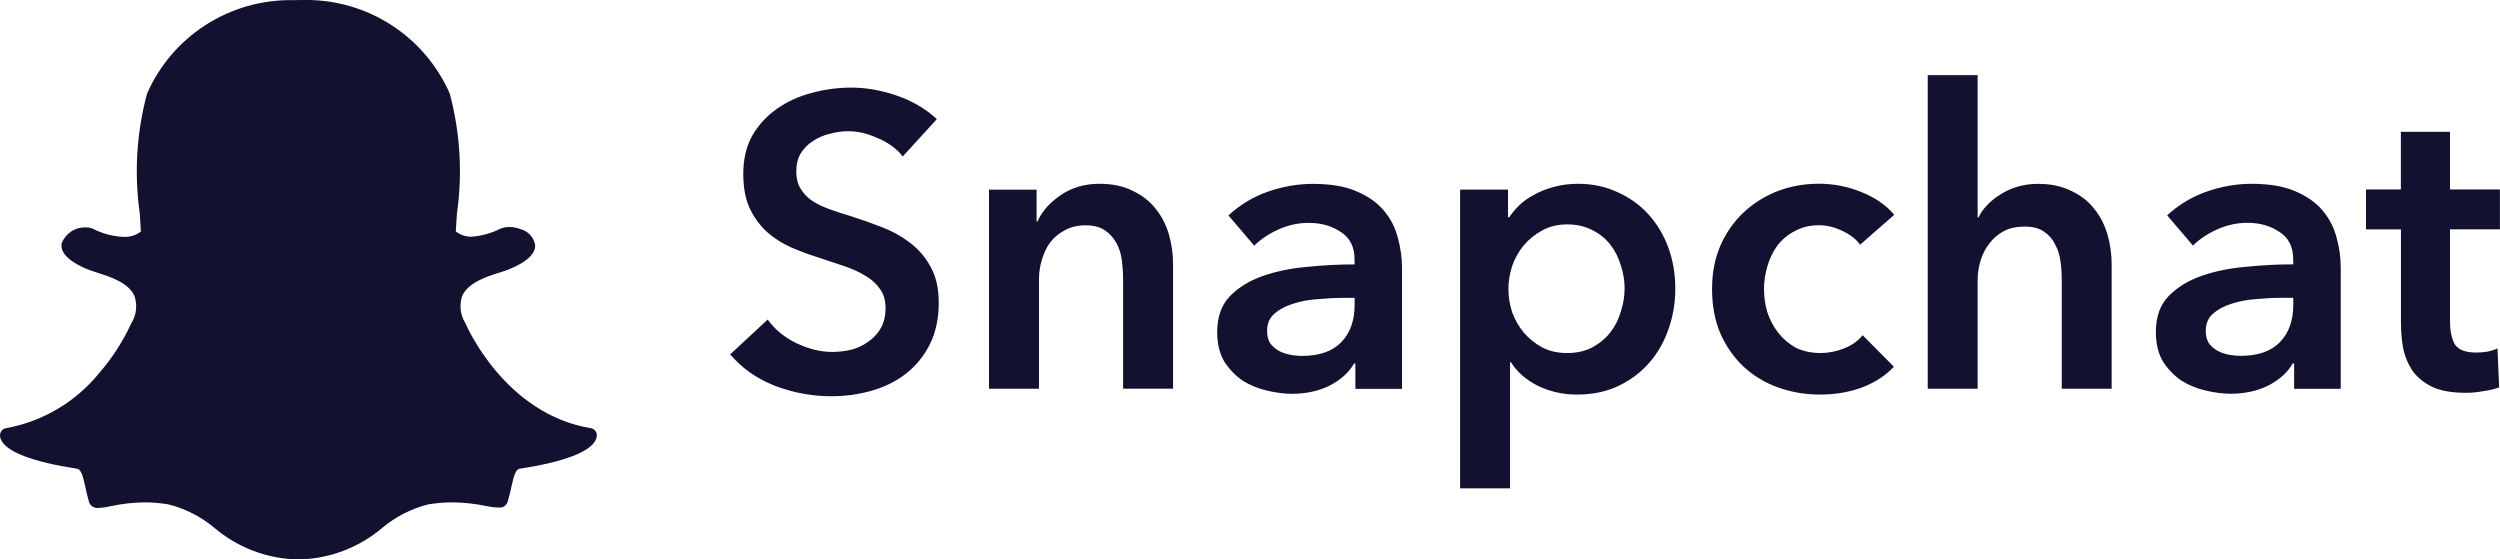 <?xml version="1.0" encoding="UTF-8"?><svg id="Layer_2" xmlns="http://www.w3.org/2000/svg" viewBox="0 0 357.61 80"><g id="Layer_1-2"><path d="M66.57,46.23c.23,.53,5.71,13.01,17.95,15.02,.25,.04,.47,.17,.63,.37,.16,.2,.24,.44,.22,.7-.01,.19-.06,.38-.14,.56-.75,1.74-4.51,3.19-10.89,4.17-.6,.09-.85,1.06-1.2,2.64-.14,.65-.29,1.29-.49,1.97-.06,.28-.22,.54-.45,.71-.23,.17-.52,.26-.81,.23h-.1c-.61-.02-1.22-.1-1.81-.23-1.57-.33-3.18-.5-4.78-.51-1.16,0-2.31,.1-3.45,.29-2.41,.61-4.64,1.75-6.55,3.34-3.22,2.74-7.26,4.33-11.49,4.52-.24,0-.47,0-.65-.02-.14,.01-.28,.02-.43,.02-4.22-.19-8.27-1.78-11.48-4.52-1.91-1.59-4.14-2.73-6.55-3.34-1.14-.19-2.29-.29-3.45-.29-1.61,.02-3.21,.2-4.78,.54-.6,.14-1.2,.23-1.81,.26-.31,.04-.62-.05-.87-.23-.25-.18-.43-.45-.49-.75-.2-.68-.34-1.33-.48-1.97h0c-.35-1.6-.6-2.57-1.2-2.66-6.38-.98-10.14-2.43-10.89-4.18-.08-.17-.12-.36-.13-.55-.01-.25,.07-.5,.22-.7,.16-.2,.38-.33,.63-.37,5.27-.95,10.02-3.77,13.38-7.94,1.85-2.13,3.38-4.52,4.56-7.08l.02-.05c.35-.57,.57-1.2,.64-1.86,.08-.66,0-1.33-.21-1.96-.82-1.93-3.54-2.79-5.34-3.36h0c-.45-.14-.87-.28-1.21-.41-1.6-.63-4.22-1.96-3.87-3.79,.27-.69,.75-1.28,1.37-1.69,.62-.41,1.35-.61,2.09-.58,.36,0,.72,.06,1.05,.21,1.34,.69,2.82,1.08,4.33,1.14,.9,.06,1.78-.21,2.49-.76-.05-.85-.1-1.7-.15-2.55-.82-5.74-.47-11.58,1.03-17.17,1.76-4.02,4.67-7.43,8.36-9.81C33.1,1.2,37.42-.04,41.81,.02c.57,0,1.15-.01,1.72-.02,4.4-.06,8.72,1.18,12.42,3.56,3.7,2.38,6.61,5.79,8.38,9.81,1.5,5.6,1.85,11.45,1.03,17.19l-.02,.28c-.05,.79-.1,1.54-.14,2.26,.64,.51,1.44,.77,2.26,.76,1.42-.11,2.81-.49,4.08-1.13,.42-.18,.88-.27,1.34-.26,.52,0,1.04,.1,1.52,.29h.02c.55,.14,1.04,.43,1.42,.84,.38,.41,.63,.93,.72,1.48,.02,.89-.65,2.22-3.9,3.5-.33,.13-.76,.27-1.21,.41h0c-1.8,.57-4.52,1.43-5.34,3.36-.21,.63-.28,1.3-.21,1.96,.08,.66,.29,1.3,.64,1.86l.02,.05Zm229.71-18.92c-1.31-.67-2.9-1.01-4.76-1.01-1.07,0-2.06,.14-2.98,.42-.91,.28-1.73,.65-2.44,1.13-.71,.44-1.35,.95-1.9,1.54-.52,.55-.91,1.13-1.19,1.72h-.12V10.75h-7.14V55.61h7.14v-15.55c0-.95,.14-1.88,.42-2.79,.28-.91,.69-1.72,1.25-2.43,.56-.75,1.25-1.35,2.08-1.78,.83-.44,1.83-.65,2.98-.65s2.06,.24,2.74,.71c.71,.47,1.25,1.09,1.61,1.84,.4,.71,.65,1.52,.77,2.43,.12,.87,.18,1.72,.18,2.55v15.67h7.14v-17.8c0-1.46-.2-2.89-.6-4.27-.4-1.38-1.03-2.61-1.9-3.68-.83-1.07-1.93-1.92-3.27-2.55Zm-170.54-7.48c1.47,.67,2.6,1.52,3.39,2.55l4.88-5.34c-1.63-1.5-3.55-2.63-5.78-3.38-2.18-.75-4.35-1.13-6.49-1.13-1.91,0-3.79,.26-5.66,.77-1.83,.47-3.47,1.23-4.94,2.26-1.43,.99-2.6,2.25-3.51,3.8-.87,1.54-1.31,3.38-1.31,5.52,0,1.98,.32,3.64,.95,4.98,.64,1.31,1.45,2.41,2.44,3.32,1.03,.91,2.18,1.64,3.45,2.2,1.27,.55,2.54,1.03,3.81,1.42l3.75,1.25c1.19,.4,2.22,.87,3.1,1.42,.87,.51,1.57,1.15,2.08,1.9,.52,.71,.77,1.62,.77,2.73s-.24,2.12-.72,2.91c-.44,.75-1.03,1.38-1.79,1.9-.71,.51-1.53,.89-2.44,1.13-.91,.2-1.81,.3-2.68,.3-1.67,0-3.37-.42-5.12-1.25-1.71-.83-3.08-1.96-4.11-3.38l-5.36,4.98c1.67,1.98,3.81,3.48,6.43,4.51,2.62,.99,5.3,1.48,8.04,1.48,2.06,0,4.03-.28,5.9-.83,1.87-.55,3.49-1.38,4.88-2.49,1.39-1.11,2.5-2.49,3.33-4.15,.83-1.7,1.25-3.68,1.25-5.93,0-2.06-.4-3.78-1.19-5.16-.76-1.38-1.75-2.53-2.98-3.44-1.19-.91-2.52-1.64-3.99-2.2-1.43-.55-2.82-1.05-4.17-1.48-1.19-.36-2.28-.71-3.28-1.07-.99-.36-1.85-.77-2.56-1.25-.67-.47-1.21-1.05-1.61-1.72-.4-.67-.6-1.48-.6-2.43,0-1.03,.22-1.9,.65-2.61,.48-.75,1.07-1.34,1.79-1.78,.71-.47,1.51-.81,2.38-1.01,.87-.24,1.75-.36,2.62-.36,1.47,0,2.92,.36,4.35,1.07Zm22.52,7.3h-6.79v28.48h7.15v-15.67c0-.95,.14-1.88,.42-2.79,.28-.95,.68-1.78,1.19-2.49,.56-.71,1.25-1.29,2.08-1.72,.83-.47,1.83-.71,2.98-.71s2.06,.24,2.74,.71c.71,.47,1.27,1.09,1.67,1.84,.4,.71,.65,1.52,.77,2.43,.12,.91,.18,1.78,.18,2.61v15.78h7.15v-17.8c0-1.46-.2-2.89-.6-4.27-.4-1.38-1.03-2.61-1.9-3.68-.83-1.07-1.93-1.92-3.27-2.55-1.31-.67-2.9-1.01-4.76-1.01-2.14,0-4.01,.55-5.6,1.66-1.55,1.07-2.64,2.31-3.27,3.74h-.12v-4.57Zm45.61,24.86h-.18c-.71,1.27-1.87,2.31-3.45,3.15-1.59,.79-3.39,1.19-5.42,1.19-1.15,0-2.36-.16-3.63-.47-1.23-.28-2.38-.75-3.45-1.42-1.03-.71-1.9-1.62-2.62-2.73-.67-1.15-1.01-2.55-1.01-4.21,0-2.14,.6-3.84,1.79-5.1,1.23-1.27,2.8-2.24,4.7-2.91,1.91-.67,4.01-1.11,6.31-1.31,2.34-.24,4.62-.36,6.85-.36v-.71c0-1.78-.65-3.09-1.96-3.92-1.27-.87-2.8-1.31-4.59-1.31-1.51,0-2.96,.32-4.35,.95-1.39,.63-2.54,1.4-3.45,2.31l-3.69-4.33c1.63-1.5,3.49-2.63,5.6-3.38,2.14-.75,4.31-1.13,6.49-1.13,2.54,0,4.62,.36,6.25,1.07,1.67,.71,2.98,1.64,3.93,2.79,.95,1.15,1.61,2.43,1.96,3.86,.4,1.42,.6,2.85,.6,4.27v17.33h-6.67v-3.62Zm-.12-9.38h-1.61c-1.15,0-2.36,.06-3.63,.18-1.27,.08-2.44,.3-3.51,.65-1.07,.32-1.96,.79-2.68,1.42-.71,.59-1.07,1.42-1.07,2.49,0,.67,.14,1.25,.42,1.72,.32,.44,.71,.79,1.19,1.07,.48,.28,1.01,.47,1.61,.59,.6,.12,1.19,.18,1.79,.18,2.46,0,4.33-.65,5.6-1.96,1.27-1.31,1.91-3.09,1.91-5.34v-1.01Zm21.96-11.51v-3.98h-6.85v42.73h7.14v-18.04h.12c.91,1.42,2.2,2.55,3.87,3.38,1.71,.83,3.57,1.25,5.6,1.25,2.18,0,4.13-.4,5.83-1.19,1.75-.83,3.22-1.92,4.41-3.26,1.23-1.38,2.16-2.99,2.8-4.81,.68-1.86,1.01-3.84,1.01-5.93s-.34-4.06-1.01-5.87c-.67-1.82-1.63-3.4-2.86-4.75-1.23-1.35-2.7-2.39-4.41-3.15-1.71-.79-3.57-1.19-5.6-1.19-1.31,0-2.5,.16-3.57,.47-1.03,.28-1.97,.65-2.8,1.13-.83,.44-1.55,.95-2.14,1.54-.55,.55-1.01,1.11-1.37,1.66h-.18Zm16.14,6.88c.36,1.07,.54,2.16,.54,3.26s-.18,2.22-.54,3.32c-.32,1.11-.81,2.1-1.49,2.97-.68,.87-1.53,1.58-2.56,2.14-1.03,.55-2.24,.83-3.63,.83-1.31,0-2.48-.26-3.51-.77-1.03-.55-1.92-1.27-2.68-2.14-.72-.87-1.27-1.84-1.67-2.91-.36-1.11-.54-2.22-.54-3.32s.18-2.22,.54-3.32c.4-1.11,.95-2.1,1.67-2.97,.75-.87,1.65-1.58,2.68-2.14,1.03-.55,2.2-.83,3.51-.83,1.39,0,2.6,.28,3.63,.83,1.03,.51,1.88,1.21,2.56,2.08,.68,.87,1.17,1.86,1.49,2.97Zm34.23-2.97c-.56-.79-1.39-1.44-2.5-1.96-1.11-.55-2.24-.83-3.39-.83-1.31,0-2.46,.28-3.45,.83-.99,.51-1.83,1.21-2.5,2.08-.63,.87-1.11,1.86-1.43,2.97-.32,1.07-.48,2.16-.48,3.26s.16,2.22,.48,3.32c.36,1.07,.87,2.04,1.55,2.91,.68,.87,1.51,1.58,2.5,2.14,1.03,.51,2.22,.77,3.57,.77,1.11,0,2.22-.22,3.33-.65,1.11-.44,2.01-1.07,2.68-1.9l4.47,4.51c-1.19,1.27-2.72,2.26-4.58,2.97-1.83,.67-3.81,1.01-5.96,1.01s-4.11-.34-6.01-1.01c-1.87-.67-3.51-1.66-4.94-2.97-1.39-1.31-2.5-2.89-3.33-4.75-.79-1.86-1.19-3.98-1.19-6.35s.4-4.37,1.19-6.23c.83-1.86,1.94-3.44,3.33-4.75,1.39-1.31,3-2.31,4.82-3.03,1.87-.71,3.85-1.07,5.95-1.07s4.13,.4,6.07,1.19c1.98,.79,3.55,1.88,4.7,3.26l-4.88,4.27Zm62.06,16.97h-.18c-.71,1.27-1.86,2.31-3.45,3.15-1.59,.79-3.39,1.19-5.42,1.19-1.15,0-2.36-.16-3.63-.47-1.23-.28-2.38-.75-3.45-1.42-1.03-.71-1.9-1.62-2.62-2.73-.67-1.15-1.01-2.55-1.01-4.21,0-2.14,.6-3.84,1.79-5.1,1.23-1.27,2.8-2.24,4.7-2.91,1.9-.67,4.01-1.11,6.31-1.31,2.34-.24,4.62-.36,6.85-.36v-.71c0-1.78-.65-3.09-1.96-3.92-1.27-.87-2.8-1.31-4.58-1.31-1.51,0-2.96,.32-4.35,.95-1.39,.63-2.54,1.4-3.45,2.31l-3.69-4.33c1.63-1.5,3.49-2.63,5.6-3.38,2.14-.75,4.31-1.13,6.49-1.13,2.54,0,4.62,.36,6.25,1.07,1.67,.71,2.98,1.64,3.93,2.79,.95,1.15,1.61,2.43,1.97,3.86,.4,1.42,.59,2.85,.59,4.27v17.33h-6.67v-3.62Zm-.12-9.38h-1.61c-1.15,0-2.36,.06-3.63,.18-1.27,.08-2.44,.3-3.51,.65-1.07,.32-1.96,.79-2.68,1.42-.71,.59-1.07,1.42-1.07,2.49,0,.67,.14,1.25,.42,1.72,.32,.44,.71,.79,1.19,1.07,.48,.28,1.01,.47,1.61,.59,.6,.12,1.19,.18,1.79,.18,2.46,0,4.33-.65,5.6-1.96,1.27-1.31,1.91-3.09,1.91-5.34v-1.01Zm10.42-15.49v5.7h5v13.29c0,1.38,.12,2.69,.36,3.92,.28,1.19,.75,2.25,1.43,3.2,.71,.91,1.67,1.64,2.86,2.2,1.19,.51,2.74,.77,4.64,.77,.79,0,1.63-.08,2.5-.24,.87-.12,1.63-.3,2.26-.53l-.24-5.58c-.44,.2-.93,.36-1.49,.47-.56,.08-1.07,.12-1.55,.12-1.59,0-2.62-.42-3.1-1.25-.44-.83-.65-1.88-.65-3.15v-13.23h7.14v-5.7h-7.14v-8.25h-7.03v8.25h-5Z" fill="#121230" fill-rule="evenodd"/></g></svg>